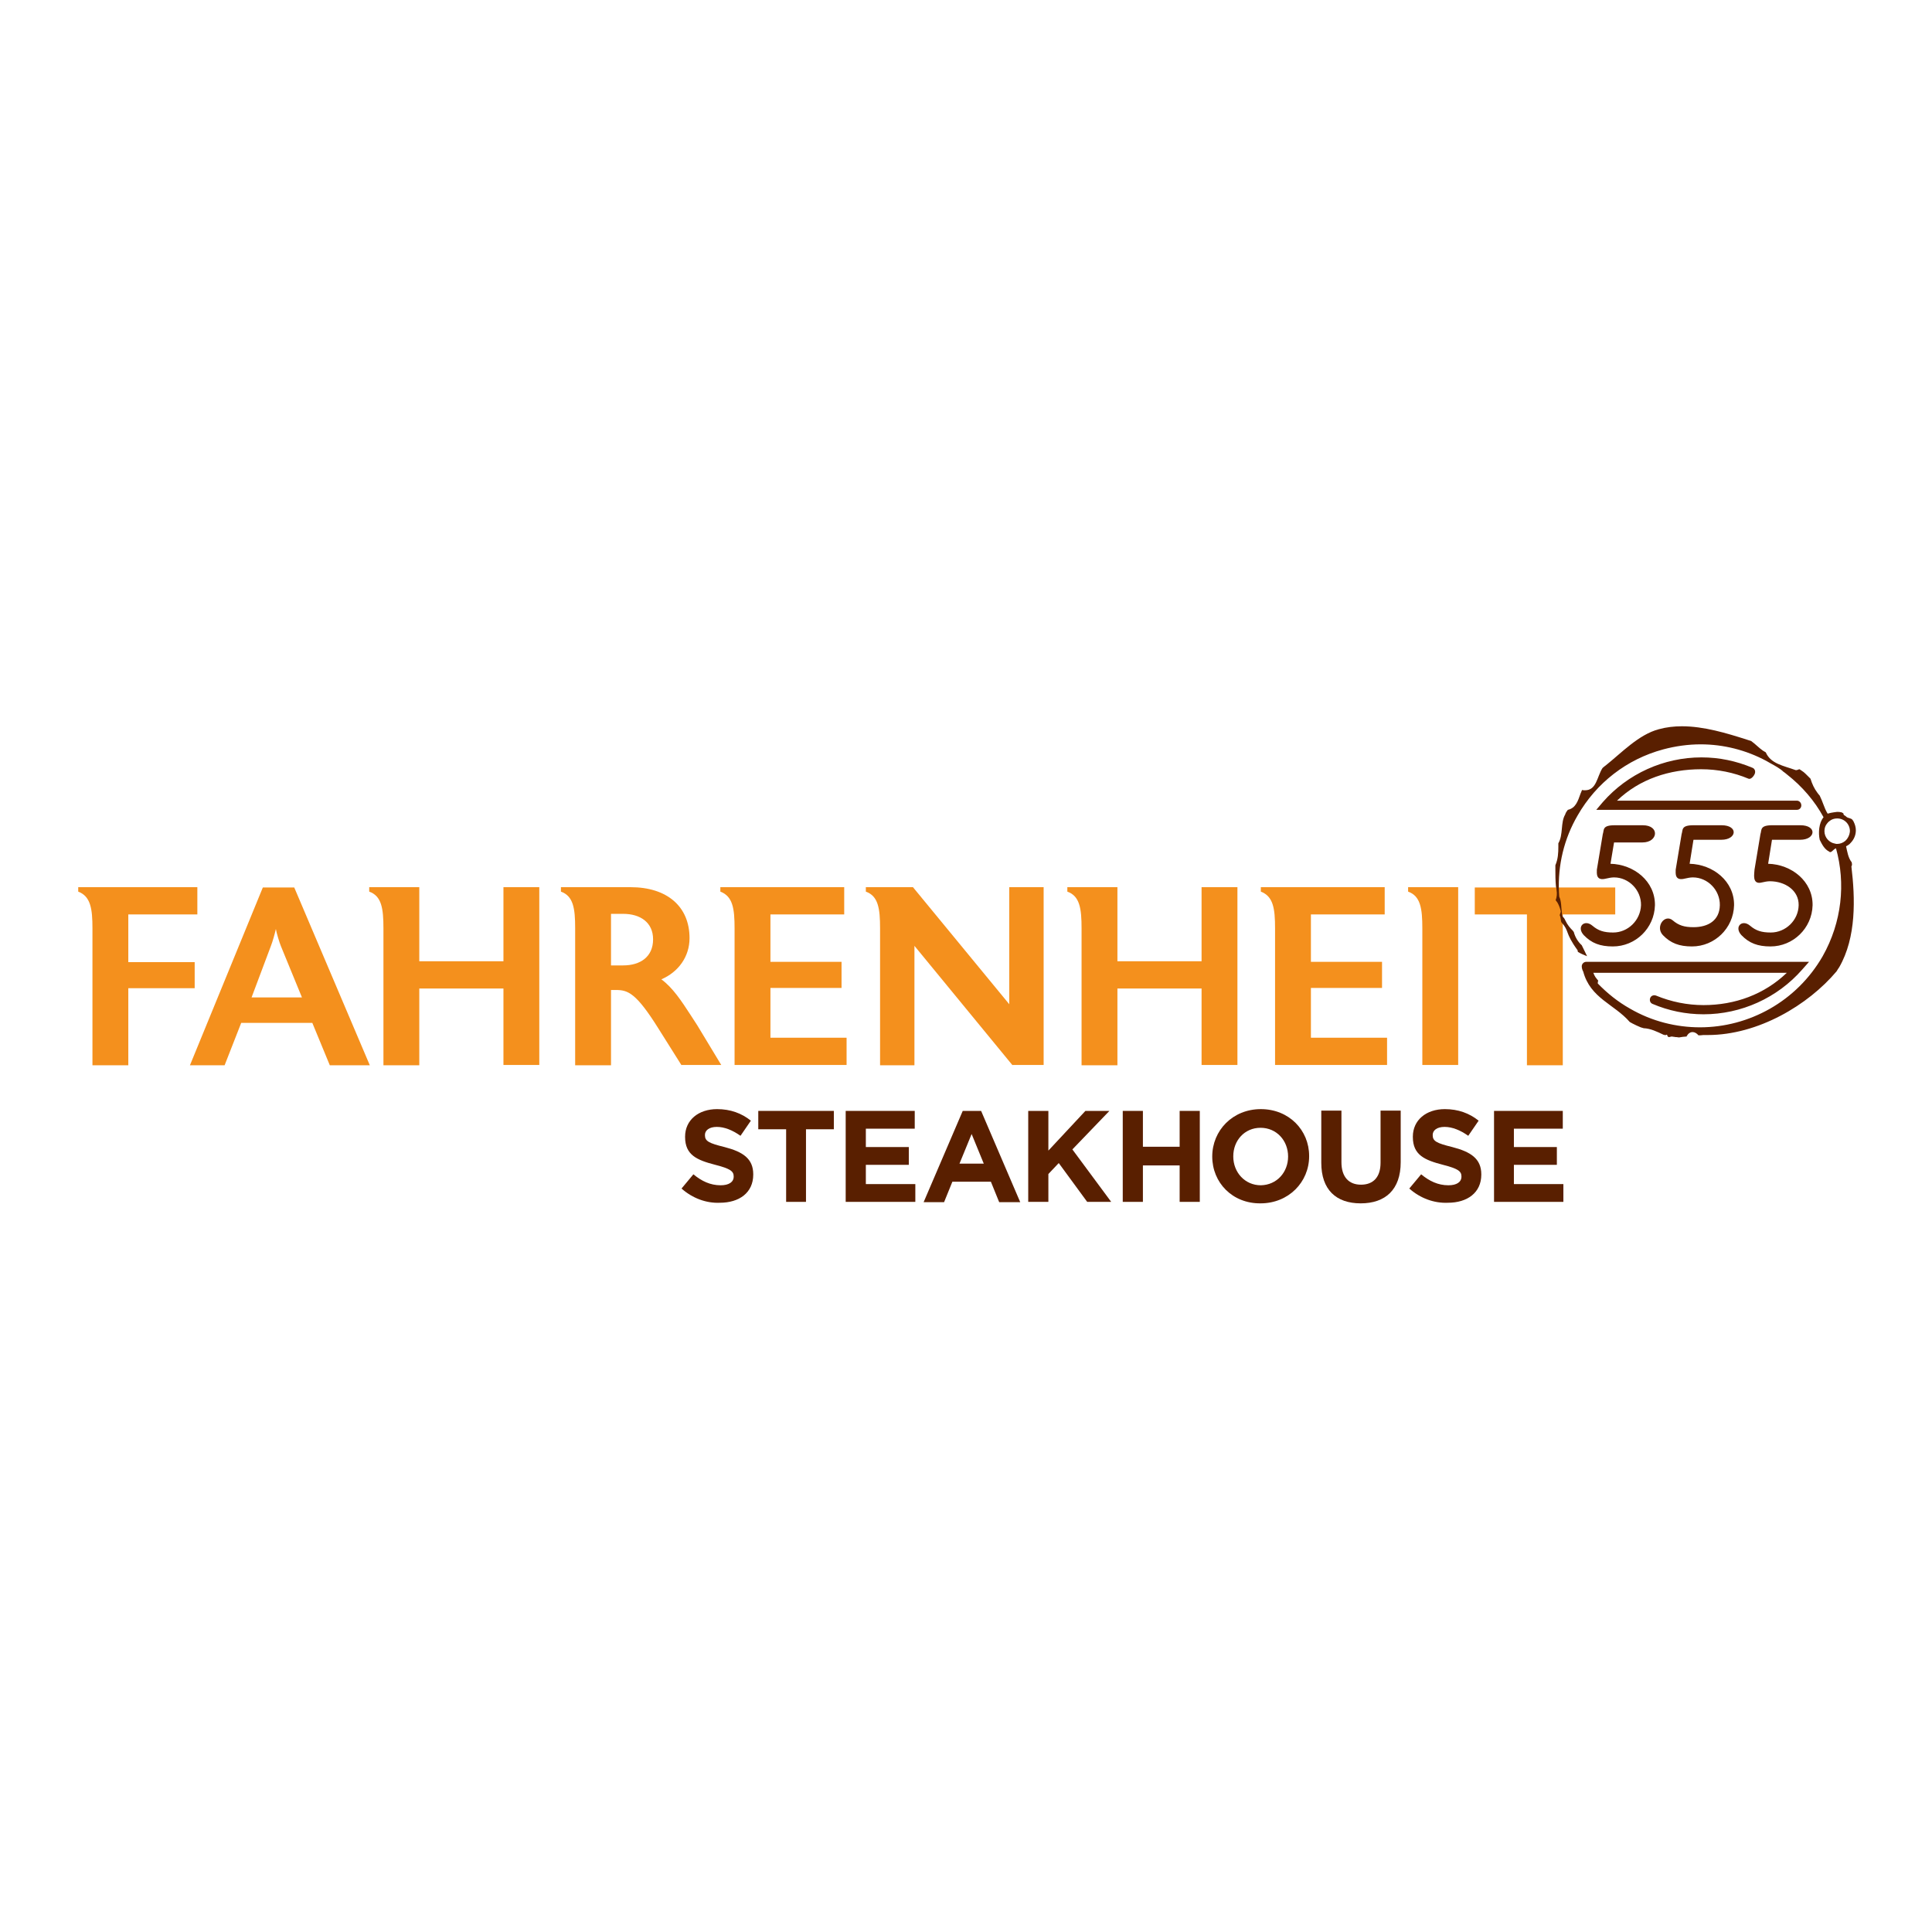 <?xml version="1.0" encoding="UTF-8"?> <svg xmlns="http://www.w3.org/2000/svg" xmlns:xlink="http://www.w3.org/1999/xlink" version="1.1" id="layer" x="0px" y="0px" viewBox="0 0 652 652" style="enable-background:new 0 0 652 652;" xml:space="preserve"> <style type="text/css"> .st0{fill:#591F00;} .st1{fill:#F4901D;} </style> <g> <path class="st0" d="M230,401.1l4-4.8c2.8,2.3,5.7,3.7,9.2,3.7c2.8,0,4.4-1.1,4.4-2.9v-0.1c0-1.7-1.1-2.6-6.2-3.9 c-6.2-1.6-10.2-3.3-10.2-9.4v-0.1c0-5.6,4.5-9.3,10.8-9.3c4.5,0,8.3,1.4,11.4,3.9l-3.5,5.1c-2.7-1.9-5.4-3-8-3c-2.6,0-4,1.2-4,2.7 v0.1c0,2,1.3,2.7,6.6,4c6.2,1.6,9.7,3.9,9.7,9.2v0.1c0,6.1-4.7,9.5-11.3,9.5C238.4,406.1,233.7,404.4,230,401.1"></path> <polygon class="st0" points="265.3,381.1 255.9,381.1 255.9,374.9 281.4,374.9 281.4,381.1 272,381.1 272,405.6 265.3,405.6 "></polygon> <polygon class="st0" points="285.4,374.9 308.7,374.9 308.7,380.9 292.2,380.9 292.2,387.1 306.7,387.1 306.7,393.1 292.2,393.1 292.2,399.6 308.9,399.6 308.9,405.6 285.4,405.6 "></polygon> <path class="st0" d="M324.9,374.9h6.2l13.2,30.8h-7.1l-2.8-6.9h-13l-2.8,6.9h-6.9L324.9,374.9z M332,392.7l-4.1-10l-4.1,10H332z"></path> <polygon class="st0" points="347,374.9 353.8,374.9 353.8,388.3 366.3,374.9 374.4,374.9 361.9,387.9 375,405.6 366.9,405.6 357.3,392.5 353.8,396.2 353.8,405.6 347,405.6 "></polygon> <polygon class="st0" points="378.9,374.9 385.7,374.9 385.7,387 398.1,387 398.1,374.9 404.9,374.9 404.9,405.6 398.1,405.6 398.1,393.3 385.7,393.3 385.7,405.6 378.9,405.6 "></polygon> <path class="st0" d="M409.1,390.3L409.1,390.3c0-8.8,6.9-16,16.4-16c9.5,0,16.3,7.1,16.3,15.8v0.1c0,8.7-6.9,15.9-16.4,15.9 C415.9,406.2,409.1,399.1,409.1,390.3 M434.7,390.3L434.7,390.3c0-5.4-3.9-9.7-9.3-9.7c-5.4,0-9.2,4.3-9.2,9.6v0.1 c0,5.3,3.9,9.7,9.3,9.7C430.9,399.9,434.7,395.6,434.7,390.3"></path> <path class="st0" d="M445.9,392.4v-17.6h6.8v17.4c0,5,2.5,7.6,6.6,7.6c4.1,0,6.6-2.5,6.6-7.4v-17.6h6.8v17.4 c0,9.3-5.2,13.9-13.5,13.9C450.9,406.1,445.9,401.5,445.9,392.4"></path> <path class="st0" d="M475.6,401.1l4-4.8c2.8,2.3,5.7,3.7,9.2,3.7c2.8,0,4.4-1.1,4.4-2.9v-0.1c0-1.7-1.1-2.6-6.2-3.9 c-6.2-1.6-10.2-3.3-10.2-9.4v-0.1c0-5.6,4.5-9.3,10.8-9.3c4.5,0,8.3,1.4,11.4,3.9l-3.5,5.1c-2.7-1.9-5.4-3-8-3c-2.6,0-4,1.2-4,2.7 v0.1c0,2,1.3,2.7,6.6,4c6.2,1.6,9.8,3.9,9.8,9.2v0.1c0,6.1-4.7,9.5-11.3,9.5C484,406.1,479.3,404.4,475.6,401.1"></path> <polygon class="st0" points="504.2,374.9 527.4,374.9 527.4,380.9 510.9,380.9 510.9,387.1 525.4,387.1 525.4,393.1 510.9,393.1 510.9,399.6 527.6,399.6 527.6,405.6 504.2,405.6 "></polygon> <path class="st1" d="M43.3,308.7v16h22.4v8.8H43.3v26H31.2v-46.2c0-6.6-0.6-10.8-4.8-12.4v-1.5h40.2v9.2H43.3z"></path> <path class="st1" d="M111.3,359.5l-5.9-14.3h-24l-5.6,14.3H64.1l24.6-60h10.6l25.5,60H111.3z M94.8,319.3c-0.5-1.2-1.5-4.5-1.7-5.8 c-0.3,1.4-1.1,4.3-1.7,5.8l-6.5,17.3h17L94.8,319.3z"></path> <path class="st1" d="M169.9,359.5v-25.9h-28.4v25.9h-12.1v-46.2c0-6.7-0.6-10.9-4.8-12.4v-1.5h16.9v25h28.4v-25H182v60H169.9z"></path> <path class="st1" d="M230,359.5l-7.8-12.4c-7.5-12-10.3-13-14.3-13h-1.7v25.4h-12.1v-46.3c0-6.6-0.6-10.8-4.8-12.3v-1.5h23.5 c12.3,0,19.9,6.5,19.9,17.2c0,6.2-3.7,11.4-9.5,13.9c3.9,2.9,6.7,7.2,9.9,12.1l2.2,3.4l8.1,13.4H230z M210.3,308.4h-4.1v17.4h4.1 c5.8,0,10.1-2.9,10.1-8.8C220.4,311.3,216.1,308.4,210.3,308.4"></path> <path class="st1" d="M247.9,359.5v-46.2c0-6.7-0.6-10.8-4.8-12.4v-1.5h41.8v9.2H260v16h24v8.8h-24v16.8h25.7v9.2H247.9z"></path> <path class="st1" d="M341.7,359.5l-33.1-40.3v40.3H297v-46.2c0-6.7-0.6-10.9-4.8-12.4v-1.5h15.9l32.5,39.5v-39.5h11.6v60H341.7z"></path> <path class="st1" d="M405.5,359.5v-25.9h-28.4v25.9H365v-46.2c0-6.7-0.6-10.9-4.8-12.4v-1.5h16.9v25h28.4v-25h12.1v60H405.5z"></path> <path class="st1" d="M430.3,359.5v-46.2c0-6.7-0.6-10.8-4.8-12.4v-1.5h41.8v9.2h-24.9v16h24v8.8h-24v16.8h25.7v9.2H430.3z"></path> <path class="st1" d="M480,359.5v-46.2c0-6.7-0.6-10.9-4.8-12.4v-1.5h16.9v60H480z"></path> <polygon class="st1" points="527.4,308.6 527.4,359.5 515.3,359.5 515.3,308.6 497.7,308.6 497.7,299.5 545.1,299.5 545.1,308.6 "></polygon> <path class="st0" d="M544.4,314.7c-3.1,0-5-0.6-7-2.3c-2.7-2.3-5.5,0.4-2.9,3.2c2.6,2.7,5.5,3.8,9.8,3.8c7.6,0,14-6.1,14.2-13.9 c0.1-8.1-7.1-13.8-15-14l1.2-7.2h9.6c5.3,0,5.9-5.8,0.1-5.8h-9.5c-4.3,0-3.5,1.6-4,3l-2,12c0,1.2-0.4,3.9,3.1,3 c0.9-0.2,1.8-0.4,2.7-0.4c5,0,9.2,4.3,9.1,9.4C553.6,310.6,549.4,314.7,544.4,314.7"></path> <path class="st0" d="M580.9,283.4c5.3,0,5.8-4.9,0.1-4.9h-9.5c-4.3,0-3.5,1.6-4,3l-2,12c0,1.2-0.4,3.9,3.1,3 c0.9-0.2,1.8-0.4,2.7-0.4c5,0,9.2,4.3,9.1,9.4c-0.1,5.1-3.9,7.4-8.9,7.4c-3.1,0-5-0.6-7-2.3c-2.7-2.3-6,2.2-3.3,5 c2.6,2.7,5.5,3.8,9.8,3.8c7.6,0,14-6.1,14.2-13.9c0.1-8.1-7.1-13.8-15-14l1.3-8.1H580.9z"></path> <path class="st0" d="M607.5,283.4c5.3,0,5.8-4.9,0.1-4.9h-9.5c-4.3,0-3.5,1.6-4,3l-2,12c0,1.2-1,5.2,2.5,4.3 c0.9-0.2,1.8-0.4,2.7-0.4c5,0,9.8,3,9.7,8.1c-0.1,5.1-4.4,9.2-9.4,9.2c-3.1,0-5-0.6-7-2.3c-2.7-2.3-5.5,0.4-2.9,3.2 c2.6,2.7,5.5,3.8,9.8,3.8c7.6,0,14-6.1,14.2-13.9c0.1-8.1-7.1-13.8-15-14l1.3-8.1H607.5z"></path> <path class="st0" d="M590.1,262.8c0.8,0.3,1.8-0.9,2.1-1.7c0.3-0.8,0-1.7-0.8-2c-5.5-2.3-11.2-3.5-17.2-3.5 c-12.7,0-24.9,5.5-33.3,15.1l-2.2,2.6h67.7c0.9,0,1.5-0.7,1.5-1.5c0-0.9-0.7-1.6-1.5-1.6h-60.7c7.6-7.3,17.7-10.6,28.4-10.6 C579.7,259.6,585.1,260.7,590.1,262.8"></path> <path class="st0" d="M624.9,291c-1.2-1.5-1.5-3.6-1.9-5.4c0.6-0.3,1.2-0.7,1.5-1.1c1.1-1.1,1.8-2.6,1.8-4.3c0-1-0.3-2-0.7-2.8 c-0.1-0.3-0.3-0.5-0.5-0.8c-0.5-0.5-1.3-0.5-1.8-0.8c-0.3-0.2-0.5-0.5-0.8-0.6c-0.2-0.1-0.4-0.3-0.4-0.7c-0.3-0.2-0.6-0.4-0.9-0.4 c-0.3-0.1-0.7-0.1-1-0.1c-0.1,0-0.2,0-0.3,0c0,0-1.8,0.2-2.8,0.5c-0.1,0-0.2,0.1-0.3,0.1c-0.1-0.2-0.2-0.3-0.3-0.5 c-0.9-1.6-1.4-3.6-2.4-5.6c-0.3-0.3-0.5-0.6-0.8-1c-1-1.3-1.8-3-2.3-4.7c-0.4-0.4-0.8-0.8-1.2-1.2c-0.4-0.4-0.8-0.8-1.2-1.1 c-0.4-0.3-0.9-0.6-1.3-0.9c-0.3,0-0.7,0.3-1.1,0.3c-0.1,0-0.2,0-0.2,0c-4.1-1.5-8.4-2.1-10.1-6c-0.3-0.2-0.7-0.4-1-0.6 c-1.3-0.9-2.5-2.2-3.9-3.2c-0.5-0.2-1-0.3-1.5-0.5c-6.9-2.2-14.5-4.5-21.9-4.5c-2.6,0-5.3,0.3-7.8,1c-6.8,1.8-12.5,7.9-17.9,12.2 c-0.4,0.3-0.8,0.6-1.1,0.9c-1.9,3-2,7.5-5.9,7.5c-0.3,0-0.6,0-1-0.1c-0.2,0.4-0.3,0.8-0.5,1.2c-0.9,2.5-1.6,4.9-4.3,5.5 c-0.1,0.2-0.3,0.4-0.5,0.7c-0.2,0.3-0.3,0.6-0.4,0.9c-1.6,2.7-0.6,6.8-2.3,9.7c0,0.4,0,0.8,0,1.2c0,2-0.1,4.1-1,6.2 c0,0.5,0,0.9,0,1.4c0,1.8,0,3.7,0.2,5.8c0.1,0.4,0.2,0.8,0.2,1.2c0.2,1.2,0.1,2.3-0.3,3.4c0.2,0.3,0.4,0.5,0.6,0.8 c0.5,0.9,0.9,1.9,1.1,2.9c0.1,0.4-0.4,1.1-0.3,1.5c0.3,0.4,0.3,1.7,0.5,2.2c2.9,3.2,1,3.3,5.5,9.5c0.1,0.2-0.1,0.4,0.2,0.6 c1,0.6,2,1,3,1.4c-0.4-0.9-0.9-1.8-1.8-3.7c-1.2-1.1-2.2-2.6-2.7-4.5c-0.1-0.1-0.2-0.2-0.3-0.4c-0.9-0.9-1.8-1.9-2.5-3.4 c-0.2-0.4-0.4-0.9-0.9-1.3c-0.2-0.4-0.3-0.9-0.3-1.4c-0.3-1.8-0.1-3.7-0.9-5.4c0-0.5-0.1-1.1-0.1-1.6c-0.4-9,1.7-17.9,6.3-25.8 c6.3-11,16.6-19,28.9-22.3c4.1-1.1,8.4-1.7,12.6-1.7c7.7,0,15.3,1.9,22.2,5.6c0.5,0.3,0.9,0.5,1.4,0.8c1.3,0.7,3.3,1.8,4.3,2.8 c0.5,0.3,0.9,0.7,1.3,1c5.1,4,9.3,8.9,12.3,14.4c-1.6,1.9-1.8,5.3-1.3,7.6c0.8,1.6,1.6,3.2,3.2,4c0.7,0.7,1.4-0.9,2.3-1.1 c3.3,11.8,2,24.9-4.5,36.4c-8.8,15.3-24.9,24-41.4,24c-8,0-16.2-2-23.6-6.3c-4.1-2.3-7.7-5.2-10.9-8.5c0,0,0-0.9,0.2-0.9 c-0.9-1.1-1.2-1.4-1.7-2.7h65.3c-7.6,7.3-17.5,10.9-28.1,10.9c-5.5,0-10.9-1.1-16-3.2c-0.8-0.3-1.7,0-2,0.8c-0.3,0.8,0,1.7,0.8,2 c5.4,2.3,11.2,3.5,17.2,3.5c12.7,0,24.9-5.5,33.3-15.1l2.3-2.6h-75.2c-0.8,0-1.5,0.7-1.5,1.5c0,0.6,0.2,1.3,0.5,1.8 c2.4,9,10.5,11,15.7,17c0.3,0.2,0.6,0.3,0.9,0.5c0.9,0.5,1.9,0.9,2.8,1.3c0.3,0.1,0.6,0.2,1,0.3c2.3,0.1,4.4,1.1,6.9,2.3 c-0.2-0.1-0.1-0.1,0-0.1c0.2,0,0.4,0.1,0.2,0.2c0,0,0.1,0,0.1,0c0,0,0.1,0,0.1,0c0-0.1,0.3-0.2,0.4-0.2c0.2,0,0.4,0.1,0.2,0.4 c0,0,0.1,0,0.1,0c0,0,0.1,0,0.1,0c0.1,0.3,0.2,0.4,0.4,0.4c0.2,0,0.4-0.1,0.9-0.2c0,0,0.1,0,0.1,0c0.2,0,0.4,0.1,0.6,0.1 c0,0,0.1,0,0.1,0c0.5,0.1,0.6,0.1,0.6,0.1c0.1,0,0.2,0,0.2,0c0,0,0.1,0,0.1,0c0.7,0.1,0.7,0.1,0.7,0.1c0,0,0.1,0,0.1,0 c0,0,0.1,0,0.1,0c1.2-0.2,1.2-0.2,2.5-0.3c0,0,0,0,0-0.1c0.5-0.9,1.2-1.4,2-1.4c0.7,0,1.4,0.4,2,1.1c0.5,0,1,0,1.6-0.1 c0.5,0,1,0,1.5,0c17,0,33.9-10.1,43.5-21.5c0.3-0.5,0.6-1,0.9-1.4c5.8-10.1,5.4-23.2,4.1-34C625.1,292,625,291.5,624.9,291 M622.7,283.8c-0.7,0.6-1.7,1-2.7,1c-0.2,0-0.5,0-0.7-0.1c-2-0.3-3.6-2.1-3.6-4.2c0-1,0.3-1.9,0.9-2.6c0.2-0.3,0.5-0.6,0.8-0.8 c0.7-0.6,1.6-0.9,2.6-0.9c2.4,0,4.3,1.9,4.3,4.3C624.2,281.8,623.6,283,622.7,283.8"></path> </g> </svg> 